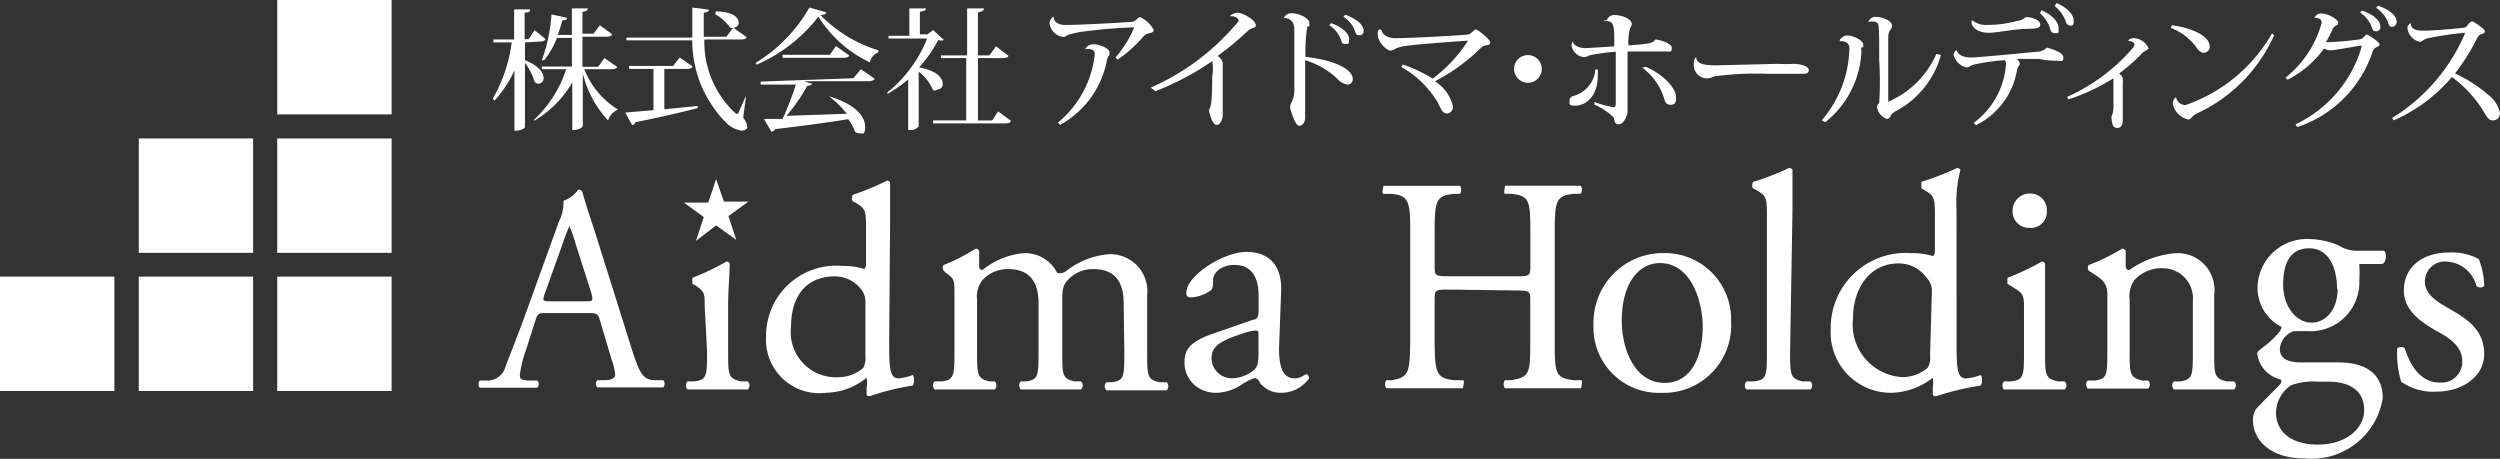 <svg id="レイヤー_2" data-name="レイヤー 2" xmlns="http://www.w3.org/2000/svg" width="216.568" height="39.744" viewBox="0 0 216.568 39.744">
  <rect x="0" y="0" width="216.568" height="39.744" fill="#333333" stroke="none"/>
  <path id="パス_29" data-name="パス 29" d="M26.188,7.9H28.3L26.578,9.156l.679,2.06h0L25.51,9.964,23.763,11.3h0l.678-2.06L22.719,7.983h2.112L25.51,5.95h0Z" transform="translate(36.524 9.565)" fill="#fff"/>
  <path id="パス_30" data-name="パス 30" d="M26.413,17.617c-.156-.548-.261-.626-.994-.626H21.771c-.6,0-.756,0-.939.626L20,20.225a9.6,9.6,0,0,0-.521,2.112c0,.287,0,.443.678.5h.808a.391.391,0,0,1,0,.626H16.008a.5.5,0,0,1,0-.626h.782a1.617,1.617,0,0,0,1.457-1.252c.443-1.147,1.121-2.816,2.138-5.659l2.477-6.858a3.6,3.6,0,0,0,.391-1.8A2.608,2.608,0,0,0,24.535,6.3a.365.365,0,0,1,.365.234c.313,1.121.7,2.269,1.069,3.39L29.2,20.2c.7,2.19,1.017,2.608,2.06,2.608h.652a.521.521,0,0,1,0,.626H26.2a.417.417,0,0,1,0-.626h.7c.5,0,.835-.209.835-.443a4.719,4.719,0,0,0-.313-1.356Zm-4.8-2.243c-.183.574-.156.6.521.6h2.97c.7,0,.756,0,.548-.782l-1.33-4.146a13.534,13.534,0,0,0-.548-1.59h0a13.949,13.949,0,0,0-.574,1.486Z" transform="translate(25.556 10.127)" fill="#fff"/>
  <path id="パス_31" data-name="パス 31" d="M24.411,12.551c0-1.095,0-1.252-.782-1.773l-.287-.156V10.1a21.617,21.617,0,0,0,2.946-1.408.261.261,0,0,1,.287.183c0,.994-.132,2.373-.132,3.546v4.04c0,2.06,0,2.347,1.095,2.608h.6a.47.47,0,0,1,0,.7H22.924a.521.521,0,0,1,0-.7h.6c1.069-.156,1.095-.443,1.095-2.608Z" transform="translate(36.633 13.968)" fill="#fff"/>
  <path id="パス_32" data-name="パス 32" d="M68.388,16.053c0-1.095-.391-1.122-1.173-1.643l-.261-.156v-.521a21.878,21.878,0,0,0,2.973-1.408.261.261,0,0,1,.287.183c0,.994,0,2.373,0,3.546v4.04c0,2.06,0,2.347,1.095,2.608h.6a.47.47,0,0,1,0,.7H66.694c-.183,0-.261-.574,0-.7h.6c1.069-.156,1.095-.443,1.095-2.608ZM70.37,7.917A1.382,1.382,0,0,1,68.858,9.4,1.408,1.408,0,0,1,67.4,7.969a1.486,1.486,0,0,1,1.539-1.539,1.434,1.434,0,0,1,1.434,1.486Z" transform="translate(106.944 10.336)" fill="#fff"/>
  <path id="パス_33" data-name="パス 33" d="M36.118,19.82c0,2.243,0,3.312.808,3.312a3.964,3.964,0,0,0,1.2-.287c.183,0,.209.782,0,.913a21.616,21.616,0,0,0-3.677.913c-.156,0-.287,0-.287-.209v-.5a2.3,2.3,0,0,0,0-.886h0a5.659,5.659,0,0,1-3.494,1.3,4.615,4.615,0,0,1-5.215-4.8,6.075,6.075,0,0,1,6.65-6.18,5.789,5.789,0,0,1,1.855.261.6.6,0,0,0,.156-.391V10.354c0-1.7,0-1.877-.835-2.4L32.992,7.8c-.132,0-.132-.5,0-.574A23,23,0,0,0,35.936,6a.287.287,0,0,1,.261.156V9.7Zm-2.06-3.179a1.8,1.8,0,0,0-.287-1.121,2.9,2.9,0,0,0-2.347-1.225c-2.608,0-3.807,1.855-3.807,4.354a3.911,3.911,0,0,0,4.12,4.381,3.26,3.26,0,0,0,2.138-.808,1.9,1.9,0,0,0,.183-1.069Z" transform="translate(40.909 9.645)" fill="#fff"/>
  <path id="パス_34" data-name="パス 34" d="M47.508,12.98c0-1.93-.835-2.946-2.608-2.946a2.9,2.9,0,0,0-2.294,1.017c-.339.417-.417.7-.417,1.722v4.381c0,2.06,0,2.347,1.043,2.608h.574a.47.47,0,0,1,0,.7H38.591a.521.521,0,0,1,0-.7h.5c1.017-.183,1.043-.443,1.043-2.608V12.981c0-1.9-.835-2.946-2.608-2.946A2.92,2.92,0,0,0,35.2,11.078a2.347,2.347,0,0,0-.391,1.617v4.459c0,2.06,0,2.318,1.043,2.608h.5a.521.521,0,0,1,0,.7H31.13a.521.521,0,0,1,0-.7h.652c1.017-.156,1.069-.443,1.069-2.608V12.12c0-1.095,0-1.252-.756-1.773l-.156-.156c-.132-.132-.132-.443,0-.521a15.985,15.985,0,0,0,2.738-1.408.313.313,0,0,1,.313.209V9.8a.287.287,0,0,0,.287.313,6.6,6.6,0,0,1,3.546-1.457,3.1,3.1,0,0,1,2.92,1.7.861.861,0,0,0,.782-.156,6.858,6.858,0,0,1,3.729-1.457A3.207,3.207,0,0,1,49.544,12.3v4.927c0,2.06,0,2.347,1.043,2.608h.652a.521.521,0,0,1,0,.7H46.022a.47.47,0,0,1,0-.7h.5c1.017-.183,1.043-.443,1.043-2.608Z" transform="translate(49.832 13.278)" fill="#fff"/>
  <path id="パス_35" data-name="パス 35" d="M45.3,14.238c.417,0,.47-.391.47-.808V12.1c0-1.069-.313-2.608-2.112-2.608-.782,0-1.773.417-1.826,1.3,0,.443,0,.808-.287.965a3.155,3.155,0,0,1-1.643.548.339.339,0,0,1-.391-.391c0-1.512,3.234-3.546,5.215-3.546s3.077,1.225,3,3.364l-.183,4.98c0,1.33.209,2.608,1.33,2.608a1.33,1.33,0,0,0,.7-.183,1.252,1.252,0,0,1,.391-.183.547.547,0,0,1,.183.365,2.946,2.946,0,0,1-2.4,1.252,2.243,2.243,0,0,1-1.877-.886c0-.156-.287-.391-.443-.391a4.381,4.381,0,0,0-1.121.574,4.329,4.329,0,0,1-2.06.7,2.868,2.868,0,0,1-2.008-.652,2.608,2.608,0,0,1-.886-2.008c0-1.121.548-1.773,2.373-2.425ZM43.653,19.3a3.051,3.051,0,0,0,1.747-.729c.339-.339.339-.729.365-1.33V15.544c0-.313,0-.365-.287-.365a5.059,5.059,0,0,0-1.174.287c-1.7.574-2.608.994-2.608,2.112A1.747,1.747,0,0,0,43.653,19.3Z" transform="translate(63.257 13.455)" fill="#fff"/>
  <path id="パス_36" data-name="パス 36" d="M51.818,15.165c-1.33,0-1.382,0-1.382.913v3.338c0,3.025.156,3.416,1.669,3.6h.782c.183,0,0,.626,0,.7H46.263a.574.574,0,0,1,0-.7h.47c1.539-.287,1.59-.574,1.59-4.305V9.793c0-2.294-.209-2.79-1.617-2.92H46c-.156,0,0-.626,0-.7h6.6c.156,0,.209.6,0,.7H52.08c-1.59.183-1.643.626-1.643,3.625V13.1c0,.886,0,.913,1.382.913h5.528c1.33,0,1.382,0,1.382-.913V10.494c0-3,0-3.444-1.669-3.625h-.521c-.156,0,0-.626,0-.7h6.519c.156,0,.209.6,0,.7h-.574c-1.59.183-1.643.626-1.643,3.625v8.921c0,3.025,0,3.39,1.643,3.6h.648c.156,0,0,.626,0,.7h-6.6a.574.574,0,0,1,0-.7h.521c1.669-.287,1.669-.574,1.669-3.6v-3.26c0-.861,0-.913-1.382-.913Z" transform="translate(73.841 9.92)" fill="#fff"/>
  <path id="パス_37" data-name="パス 37" d="M64.858,14.355a5.841,5.841,0,0,1-6.051,6.154,5.659,5.659,0,0,1-5.867-5.9,6.024,6.024,0,0,1,6.1-6.206,5.737,5.737,0,0,1,5.815,5.945ZM58.7,9.27c-1.9,0-3.312,1.826-3.312,4.98,0,2.608,1.2,5.4,3.7,5.4s3.312-2.608,3.312-4.824S61.416,9.27,58.7,9.27Z" transform="translate(85.102 13.52)" fill="#fff"/>
  <path id="パス_38" data-name="パス 38" d="M61.889,21.46c0,2.06,0,2.347,1.069,2.608h.7a.5.5,0,0,1,0,.7H58.134c-.183,0-.261-.574,0-.7h.65c1.069-.156,1.095-.443,1.095-2.608V9.909c0-1.7,0-1.877-.886-2.4l-.287-.156c-.132,0-.132-.5,0-.574a23.676,23.676,0,0,0,3.1-1.2.339.339,0,0,1,.287.156V9.309Z" transform="translate(93.184 8.97)" fill="#fff"/>
  <path id="パス_39" data-name="パス 39" d="M71.724,20.5c0,2.243,0,3.312.808,3.312a4.25,4.25,0,0,0,1.252-.287c.183,0,.209.782,0,.913a22.738,22.738,0,0,0-3.807.913c-.156,0-.313,0-.313-.209v-.5a3.365,3.365,0,0,0,0-.886h0a6,6,0,0,1-3.626,1.3,5.215,5.215,0,0,1-5.215-5.5,6.491,6.491,0,0,1,6.937-6.6,6.414,6.414,0,0,1,1.93.261.6.6,0,0,0,.156-.391V9.909c0-1.7,0-1.877-.886-2.4l-.287-.156V6.78a23.676,23.676,0,0,0,3.1-1.2.339.339,0,0,1,.287.156,11.55,11.55,0,0,0-.339,3.546Zm-2.138-4.305a1.643,1.643,0,0,0-.47-1.121,2.973,2.973,0,0,0-2.4-1.225c-2.608,0-3.964,2.269-3.964,4.769A4.563,4.563,0,0,0,67.031,23.7a3.416,3.416,0,0,0,2.19-.808,1.7,1.7,0,0,0,.209-1.069Z" transform="translate(97.768 8.97)" fill="#fff"/>
  <path id="パス_40" data-name="パス 40" d="M71.145,12.227c0-1.095-.574-1.359-1.33-1.88l-.261-.156c-.132-.132-.132-.443,0-.521a17.21,17.21,0,0,0,2.868-1.408.313.313,0,0,1,.313.209V9.8a.287.287,0,0,0,.313.313,8.006,8.006,0,0,1,4.016-1.457A3.179,3.179,0,0,1,80.4,12.227v4.928c0,2.06,0,2.347,1.095,2.608h.626a.47.47,0,0,1,0,.7H76.908a.5.5,0,0,1,0-.7h.548c1.069-.183,1.095-.443,1.095-2.608V12.8a2.608,2.608,0,0,0-2.608-2.842,3.179,3.179,0,0,0-2.451,1.017,2.425,2.425,0,0,0-.417,1.722v4.381c0,2.06,0,2.318,1.069,2.608h.523a.47.47,0,0,1,0,.7H69.45a.5.5,0,0,1,0-.7h.626c1.043-.156,1.069-.443,1.069-2.608Z" transform="translate(111.41 13.278)" fill="#fff"/>
  <path id="パス_41" data-name="パス 41" d="M86.715,8.966a6.7,6.7,0,0,1,.47,2.318.5.5,0,0,1-.678,0A2.816,2.816,0,0,0,83.9,9.172a1.722,1.722,0,0,0-1.855,1.747c0,1.174,1.225,1.826,2.216,2.4,1.512.861,2.92,1.826,2.92,3.859s-2.005,3.262-4.116,3.262a4.8,4.8,0,0,1-3.077-.861,8.4,8.4,0,0,1-.339-2.895.521.521,0,0,1,.652,0c.5,1.59,1.408,2.973,3.051,2.973A1.8,1.8,0,0,0,85.281,17.8c0-1.3-1.147-2.034-2.216-2.608-1.669-.939-2.842-1.956-2.842-3.521,0-2.112,1.722-3.285,3.911-3.285a4.928,4.928,0,0,1,2.583.574Z" transform="translate(128.018 13.486)" fill="#fff"/>
  <path id="パス_42" data-name="パス 42" d="M86.168,8.958c.313.132.234,1.095-.156,1.147H84.056a13.184,13.184,0,0,1,0,1.434,4.224,4.224,0,0,1-4.485,4.381h-1.2a1.8,1.8,0,0,0-1.2,1.539c0,.808.626,1.174,1.9,1.174h3.234c1.2,0,3.781.287,3.781,3.1a6.232,6.232,0,0,1-6.756,5.215c-3.312,0-4.485-1.877-4.485-3.26a1.617,1.617,0,0,1,.287-1.043c.47-.521,1.225-1.252,1.855-1.9.234-.234.47-.5.209-.652a2.608,2.608,0,0,1-1.982-2.244c0-.132.132-.234.417-.47a8.109,8.109,0,0,0,1.433-1.3,1.1,1.1,0,0,0,.261-.521,3.781,3.781,0,0,1-2.086-3.364A4.276,4.276,0,0,1,79.65,7.941a7.066,7.066,0,0,1,2.608.548,2.947,2.947,0,0,0,1.643.47ZM80.458,20.3a5.581,5.581,0,0,0-2.318.313,2.92,2.92,0,0,0-1.3,2.373c0,1.512,1.147,2.764,3.625,2.764s4.013-1.409,4.013-3S83.326,20.3,81.37,20.3Zm1.669-8.031c0-1.9-.756-3.521-2.4-3.521S77.459,10,77.459,11.9s1.147,3.285,2.451,3.285,2.269-1.2,2.269-2.92Z" transform="translate(120.325 12.763)" fill="#fff"/>
  <path id="パス_43" data-name="パス 43" d="M19.159,3.226V4.765c1.225.5,1.617,1.095,1.617,1.539a.47.47,0,0,1-.443.5.443.443,0,0,1-.339-.183,5.763,5.763,0,0,0-.835-1.643v5.581s-.132.313-.913.313V5.652A10.013,10.013,0,0,1,16.524,8.26L16.368,8.1a13.038,13.038,0,0,0,1.643-4.876h-1.59V2.966h1.8V.359H19.6c0,.156,0,.261-.47.287v2.3h.339l.521-.782.939.756c0,.156-.234.234-.548.234Zm7.98,2.112c0,.156-.261.209-.548.209H24.3a7.171,7.171,0,0,0,2.92,3.494h0a1.512,1.512,0,0,0-.861.939,9.126,9.126,0,0,1-2.19-4.068v4.563s-.132.339-.913.339V6.694A9.283,9.283,0,0,1,20.02,9.98h-.132a10.43,10.43,0,0,0,2.842-4.433H20.62V5.313h2.608V2.835h-1.3a7.485,7.485,0,0,1-1.1,1.93h-.209A14.055,14.055,0,0,0,21.453.8l1.33.287c0,.132,0,.209-.391.234A11.526,11.526,0,0,1,22,2.574h1.225V.28h1.384c0,.156-.132.261-.47.287v1.9H25.1l.548-.729L26.7,2.5c0,.183-.234.234-.548.234H24.139V5.339h1.356l.548-.756Z" transform="translate(26.317 0.45)" fill="#fff"/>
  <path id="パス_44" data-name="パス 44" d="M24.16,5.57V9.064l2.895-.287V8.96c-1.225.313-2.92.729-5.4,1.225a.287.287,0,0,1-.287.234l-.6-1.069,2.451-.209V5.57H21.109V5.309h3.807l.574-.729,1.095.756c0,.183-.234.234-.521.234ZM31.227,8.02l-.236,1.773a1.7,1.7,0,0,1,.365.782c0,.209-.234.339-.5.339a2.4,2.4,0,0,1-1.225-.574,10.068,10.068,0,0,1-3.05-7.249H20.874V2.858h5.71V.25l1.434.183c0,.132,0,.183-.443.261V2.78h1.958L30.13,2l1.147.808c0,.156-.209.209-.521.209H27.628a8.4,8.4,0,0,0,2.608,6.31s.156.132.209.132.132,0,.183-.183.391-.861.574-1.33ZM28.619.589c1.486,0,1.982.548,1.982.965A.443.443,0,0,1,30.183,2a.5.5,0,0,1-.313,0,4.094,4.094,0,0,0-1.3-1.174Z" transform="translate(33.389 0.402)" fill="#fff"/>
  <path id="パス_45" data-name="パス 45" d="M25.1,5.048A13.351,13.351,0,0,0,29.768.25l1.457.417c0,.132-.156.209-.5.234a11.76,11.76,0,0,0,5.01,3.051v.183A1.174,1.174,0,0,0,35.01,5a10.43,10.43,0,0,1-4.459-3.964,13.638,13.638,0,0,1-5.372,4.173Zm8.474,1.329.652-.782L35.4,6.4c0,.156-.234.234-.548.234H29.3l.729.234a.654.654,0,0,1-.443.156,15.906,15.906,0,0,1-1.8,2.608L33,9.453a7.64,7.64,0,0,0-1.539-1.512h0c2.4.7,3.129,1.826,3.129,2.608s-.183.6-.47.6a.6.6,0,0,1-.417-.156,3.908,3.908,0,0,0-.574-1.069c-1.434.234-3.468.521-6.336.861a.47.47,0,0,1-.313.234L25.829,9.9h1.617a27.85,27.85,0,0,0,1.147-2.973h-3.05V6.664ZM32.062,3.588l1.147.808c0,.156-.234.209-.548.209H27.447v-.26h4.094Z" transform="translate(40.35 0.402)" fill="#fff"/>
  <path id="パス_46" data-name="パス 46" d="M34.384,3.018a.756.756,0,0,1-.5,0A10.978,10.978,0,0,1,32.22,5.394h0c1.565.261,2.06.939,2.06,1.408a.47.47,0,0,1-.443.5.574.574,0,0,1-.391.078,3.886,3.886,0,0,0-1.252-1.617V10.5a.861.861,0,0,1-.756.313h-.154V6.434a11.734,11.734,0,0,1-1.8,1.252V7.554a11.393,11.393,0,0,0,3.444-4.668H29.585V2.653h1.8V.28h1.434c0,.156-.132.234-.521.287V2.523h.652l.5-.365ZM39.077,9.2l1.095.808c0,.183-.234.234-.548.234h-6.18V9.98h2.868v-5.4h-2.19V4.348h2.269V.28h1.457c0,.183-.156.261-.521.339V4.348h.994l.574-.782,1.069.808c0,.156-.234.209-.548.209H37.33v5.4h1.225Z" transform="translate(47.389 0.45)" fill="#fff"/>
  <path id="パス_47" data-name="パス 47" d="M40.581,4.094A9.7,9.7,0,0,0,42.2,1.486h0a42.077,42.077,0,0,0-4.407.365,6.024,6.024,0,0,0-1.121.234c-.261,0-.365.234-.626.234A1.382,1.382,0,0,1,34.87,1.2.7.7,0,0,1,35.21.55h0c0,.47.417.729,1.043.729,1.095,0,4.615-.183,5.606-.261a.7.7,0,0,0,.47-.156c.156-.132.287-.261.391-.261a2.451,2.451,0,0,1,1.173,1.121c0,.183-.209.234-.443.287a.965.965,0,0,0-.521.339,10.9,10.9,0,0,1-2.164,1.93ZM37.974,3.34a.756.756,0,0,1,.7-.391c.521,0,1.382.365,1.382.7v.209a1.069,1.069,0,0,0-.234.548,8.109,8.109,0,0,1-4.04,5.528L35.6,9.729A8.866,8.866,0,0,0,38.782,3.81c0-.339-.234-.443-.548-.443H38Z" transform="translate(56.055 0.884)" fill="#fff"/>
  <path id="パス_48" data-name="パス 48" d="M38.23,6.913A20.574,20.574,0,0,0,45.847,1.15c0-.234-.339-.443-.652-.417s.261-.313.574-.313,1.565.574,1.565,1.121c0,.132-.156.183-.339.234a1.434,1.434,0,0,0-.365.234,27.143,27.143,0,0,1-2.608,2.164.964.964,0,0,1,.443.574V9.312c0,.313-.209.835-.521.835s-.548-.626-.678-1.3c.156-.261.287-.47.287-2.868a3.807,3.807,0,0,0,0-1.356,24.146,24.146,0,0,1-4.928,2.608Z" transform="translate(61.457 0.675)" fill="#fff"/>
  <path id="パス_49" data-name="パス 49" d="M42.65.831A.756.756,0,0,1,43.328.44c.626,0,1.539.417,1.539.861s0,.183-.183.313a13.38,13.38,0,0,0-.156,2.608c2.216.234,4.094.965,4.094,1.929a.443.443,0,0,1-.441.469,1.434,1.434,0,0,1-.913-.521A6.884,6.884,0,0,0,44.5,4.509V9.437c0,.47-.234.756-.521.756s-.626-.965-.756-1.457.339-.652.339-1.617V2.109c0-.5,0-1.252-.913-1.252Zm4.094.47c.913.313,1.565.861,1.565,1.382s-.156.417-.339.417-.261,0-.365-.339a2.451,2.451,0,0,0-1.017-1.278ZM47.97.572c.939.313,1.59.861,1.59,1.382a.339.339,0,0,1-.365.391c-.156,0-.261,0-.365-.313A2.318,2.318,0,0,0,47.813.753Z" transform="translate(68.563 0.707)" fill="#fff"/>
  <path id="パス_50" data-name="パス 50" d="M47.934,4.006a14,14,0,0,1,2.608,1.227,12.673,12.673,0,0,0,3.051-3.285h0s-4.015.261-5.5.47a3.676,3.676,0,0,0-.7.183,1.225,1.225,0,0,1-.5.209c-.417,0-1.121-.835-1.121-1.33s0-.47.287-.5c.183.574.678.756,1.3.756s4.381-.156,6.18-.313c.313,0,.548-.443.729-.443s1.252.861,1.252,1.121-.209.183-.391.261a.7.7,0,0,0-.417.209A16.427,16.427,0,0,1,50.723,5.47a3.494,3.494,0,0,1,1.565,2.164.574.574,0,0,1-.521.626c-.391,0-.548-.47-.782-.939a8.657,8.657,0,0,0-3.179-3.1Z" transform="translate(73.578 1.574)" fill="#fff"/>
  <path id="パス_51" data-name="パス 51" d="M50.3,3.055a1.2,1.2,0,1,1,1.2,1.174,1.2,1.2,0,0,1-1.2-1.174Z" transform="translate(80.86 2.942)" fill="#fff"/>
  <path id="パス_52" data-name="パス 52" d="M54.592,5.22a3.678,3.678,0,0,1,0,.521c0,2.138-1.382,2.608-1.877,2.608s-.574,0-.574-.365.183-.443.5-.521a2.608,2.608,0,0,0,1.747-2.269ZM55.374.944A.678.678,0,0,1,56.052.5c.652,0,1.486.339,1.486.782a.574.574,0,0,1-.132.313,4.668,4.668,0,0,0-.156,1.539c1.855-.156,2.06-.156,2.347-.521h0c.183,0,1.408.287,1.408.729s-.209.313-.47.313H57.173V8.868c0,.287-.313,1.095-.756,1.095s-.339-.365-.443-.574A4.876,4.876,0,0,0,54.3,8.268V8.033a9.57,9.57,0,0,0,1.617.443c.183,0,.209,0,.234-.313V3.679a17.469,17.469,0,0,0-2.294.313.994.994,0,0,1-.47.156,1.225,1.225,0,0,1-1.069-1.017.574.574,0,0,1,.132-.365h0c0,.313.391.6,1.174.6l2.4-.15c0-2.086,0-2.243-1.069-2.19Zm3.39,4.04c1.457.626,2.608,1.826,2.608,2.608,0,.365,0,.678-.47.678s-.5-.365-.652-.808a5.215,5.215,0,0,0-1.8-2.4Z" transform="translate(83.818 0.804)" fill="#fff"/>
  <path id="パス_53" data-name="パス 53" d="M63.523,2.494a12.046,12.046,0,0,0,1.382,0c.548,0,1.33.183,1.33.521s-.234.339-.729.339H62.611A26.389,26.389,0,0,0,58,3.589,1.147,1.147,0,0,1,56.274,2.52a.756.756,0,0,1,.209-.626h0c0,.6.652.729,1.747.729Z" transform="translate(90.454 3.037)" fill="#fff"/>
  <path id="パス_54" data-name="パス 54" d="M62.085,2.569a.782.782,0,0,1,.652-.393c.5,0,1.382.417,1.382.782s0,.183-.156.261a.652.652,0,0,0,0,.339,8.318,8.318,0,0,1-3.129,6.128L60.52,9.53a9.883,9.883,0,0,0,2.4-6.228h0c0-.574-.5-.652-.835-.626Zm8.761,1.3A7.823,7.823,0,0,1,66.987,8.7a1.457,1.457,0,0,0-.47.365.389.389,0,0,1-.365.339,1.33,1.33,0,0,1-.835-.965.383.383,0,0,1,.183-.391,29.851,29.851,0,0,0,0-3.755c0-3.025,0-3.155-.287-3.285a1.278,1.278,0,0,0-.652,0h0a.652.652,0,0,1,.678-.443c.521,0,1.382.339,1.382.782a.6.6,0,0,1-.183.365,1.3,1.3,0,0,0-.156.6V7.915h0a8.005,8.005,0,0,0,4.173-4.146Z" transform="translate(97.29 0.898)" fill="#fff"/>
  <path id="パス_55" data-name="パス 55" d="M65.161,4.194c.183.47.678.626,1.252.626s4.85-.417,5.763-.5a1.173,1.173,0,0,0,.808-.365c.756.234,1.434.47,1.434.886s-.261.261-.521.261a7.647,7.647,0,0,1-1.59-.156H70.3c.183,0,.339.287.339.417s-.156.209-.234.5a6.519,6.519,0,0,1-3.572,4.824l-.183-.209a6.91,6.91,0,0,0,2.79-5.034.548.548,0,0,0-.1-.391,17.08,17.08,0,0,0-2.477.339c-.626.132-.548.287-.861.287A1.512,1.512,0,0,1,64.9,4.585a.6.6,0,0,1,.261-.417Zm1.356-2.608A1.855,1.855,0,0,0,67.769,2a10.117,10.117,0,0,0,2.608-.339,1.408,1.408,0,0,0,.782-.339c.6,0,1.252.261,1.252.652s-.652.339-1.147.365c-1.017,0-2.608.339-3.285.339s-1.435-.234-1.539-.939Zm6-.861C73.375,1.09,74,1.719,74,2.264s0,.443-.287.443a.391.391,0,0,1-.417-.261A2.764,2.764,0,0,0,72.384.989ZM73.818.1c.7.287,1.486.886,1.486,1.539,0,.261,0,.417-.261.417a.417.417,0,0,1-.417-.339A3.051,3.051,0,0,0,73.661.361Z" transform="translate(104.331 0.161)" fill="#fff"/>
  <path id="パス_56" data-name="パス 56" d="M73.988,1.5c0-.132.183-.234.5-.234a1.457,1.457,0,0,1,1.252.913l-.261.183a.834.834,0,0,0-.313.209,14.369,14.369,0,0,1-1.982,1.747c.156.132.313.313.313.443a2.162,2.162,0,0,1,0,.391c0,.183,0,.6,0,.756V8.337c0,.183,0,.7-.47.7s-.443-.417-.521-.939a2.086,2.086,0,0,0,.183-.965v-2.4A16.793,16.793,0,0,1,68.8,6.564l-.132-.209a16.271,16.271,0,0,0,5.685-4.224.574.574,0,0,0,.156-.339c0-.156-.234-.261-.5-.287Z" transform="translate(110.393 2.042)" fill="#fff"/>
  <path id="パス_57" data-name="パス 57" d="M72.2.84c1.382.156,3.285.808,3.285,1.855a.521.521,0,0,1-.548.521c-.234,0-.5-.261-.626-.5a4.9,4.9,0,0,0-2.19-1.643Zm8.866.861a13.533,13.533,0,0,1-6.65,6.756c-.548.261-.521.548-.782.548A1.747,1.747,0,0,1,72.276,7.6a.756.756,0,0,1,.287-.521.861.861,0,0,0,.808.678,13.844,13.844,0,0,0,7.51-6.212Z" transform="translate(115.938 1.35)" fill="#fff"/>
  <path id="パス_58" data-name="パス 58" d="M75.93,6.423a9.231,9.231,0,0,0,3.129-4.746c0-.443-.5-.443-.626-.443a.626.626,0,0,1,.652-.365c.5,0,1.408.5,1.408.782s-.132.183-.234.287A.7.7,0,0,0,80,2.225a9.152,9.152,0,0,1-.574,1.121h.262a24.666,24.666,0,0,0,2.607-.235A.574.574,0,0,0,82.71,2.9s.183-.209.261-.209,1.095.626,1.095.835-.156.183-.313.287a.626.626,0,0,0-.287.365A10.248,10.248,0,0,1,76.947,10.7l-.156-.234a10.717,10.717,0,0,0,5.71-6.65.65.65,0,0,0,0-.183h0s-2.373.417-2.608.417a1.043,1.043,0,0,1-.626-.156A8.892,8.892,0,0,1,76.112,6.6Zm6.6-5.816c.965.287,1.617.886,1.617,1.382a.365.365,0,0,1-.365.417c-.156,0-.261,0-.365-.313A2.608,2.608,0,0,0,82.4.793ZM83.935.19c.965.313,1.617.861,1.617,1.382a.417.417,0,0,1-.365.443c-.183,0-.261,0-.365-.339a2.608,2.608,0,0,0-1.044-1.3Z" transform="translate(122.062 0.305)" fill="#fff"/>
  <path id="パス_59" data-name="パス 59" d="M79.47,9.08A15.959,15.959,0,0,0,85.806,1.7h0a27.458,27.458,0,0,0-3.1.443,1.3,1.3,0,0,0-.5.183.662.662,0,0,1-.339.156A1.382,1.382,0,0,1,80.8,1.336a.443.443,0,0,1,.287-.47c0,.652.729.652,1.225.652s2.608-.156,3.416-.261a.6.6,0,0,0,.339-.313C86.2.812,86.3.71,86.406.71s1.095.652,1.095.835-.156.234-.339.287a.6.6,0,0,0-.313.313,19.4,19.4,0,0,1-1.928,3.077,12.465,12.465,0,0,1,2.973,1.93A2.607,2.607,0,0,1,88.8,8.586a.6.6,0,0,1-.652.7c-.313,0-.521-.365-.886-.994a10.639,10.639,0,0,0-2.61-2.762,14.029,14.029,0,0,1-5.034,3.755Z" transform="translate(127.753 1.141)" fill="#fff"/>
  <rect id="長方形_15" data-name="長方形 15" width="9.908" height="9.908" transform="translate(0 23.963)" fill="#fff"/>
  <rect id="長方形_16" data-name="長方形 16" width="9.908" height="9.908" transform="translate(12.021 23.963)" fill="#fff"/>
  <rect id="長方形_17" data-name="長方形 17" width="9.908" height="9.908" transform="translate(24.016 23.963)" fill="#fff"/>
  <rect id="長方形_18" data-name="長方形 18" width="9.908" height="9.908" transform="translate(12.021 11.995)" fill="#fff"/>
  <rect id="長方形_19" data-name="長方形 19" width="9.908" height="9.908" transform="translate(24.016 11.995)" fill="#fff"/>
  <rect id="長方形_20" data-name="長方形 20" width="9.908" height="9.908" transform="translate(24.016)" fill="#fff"/>
</svg>
